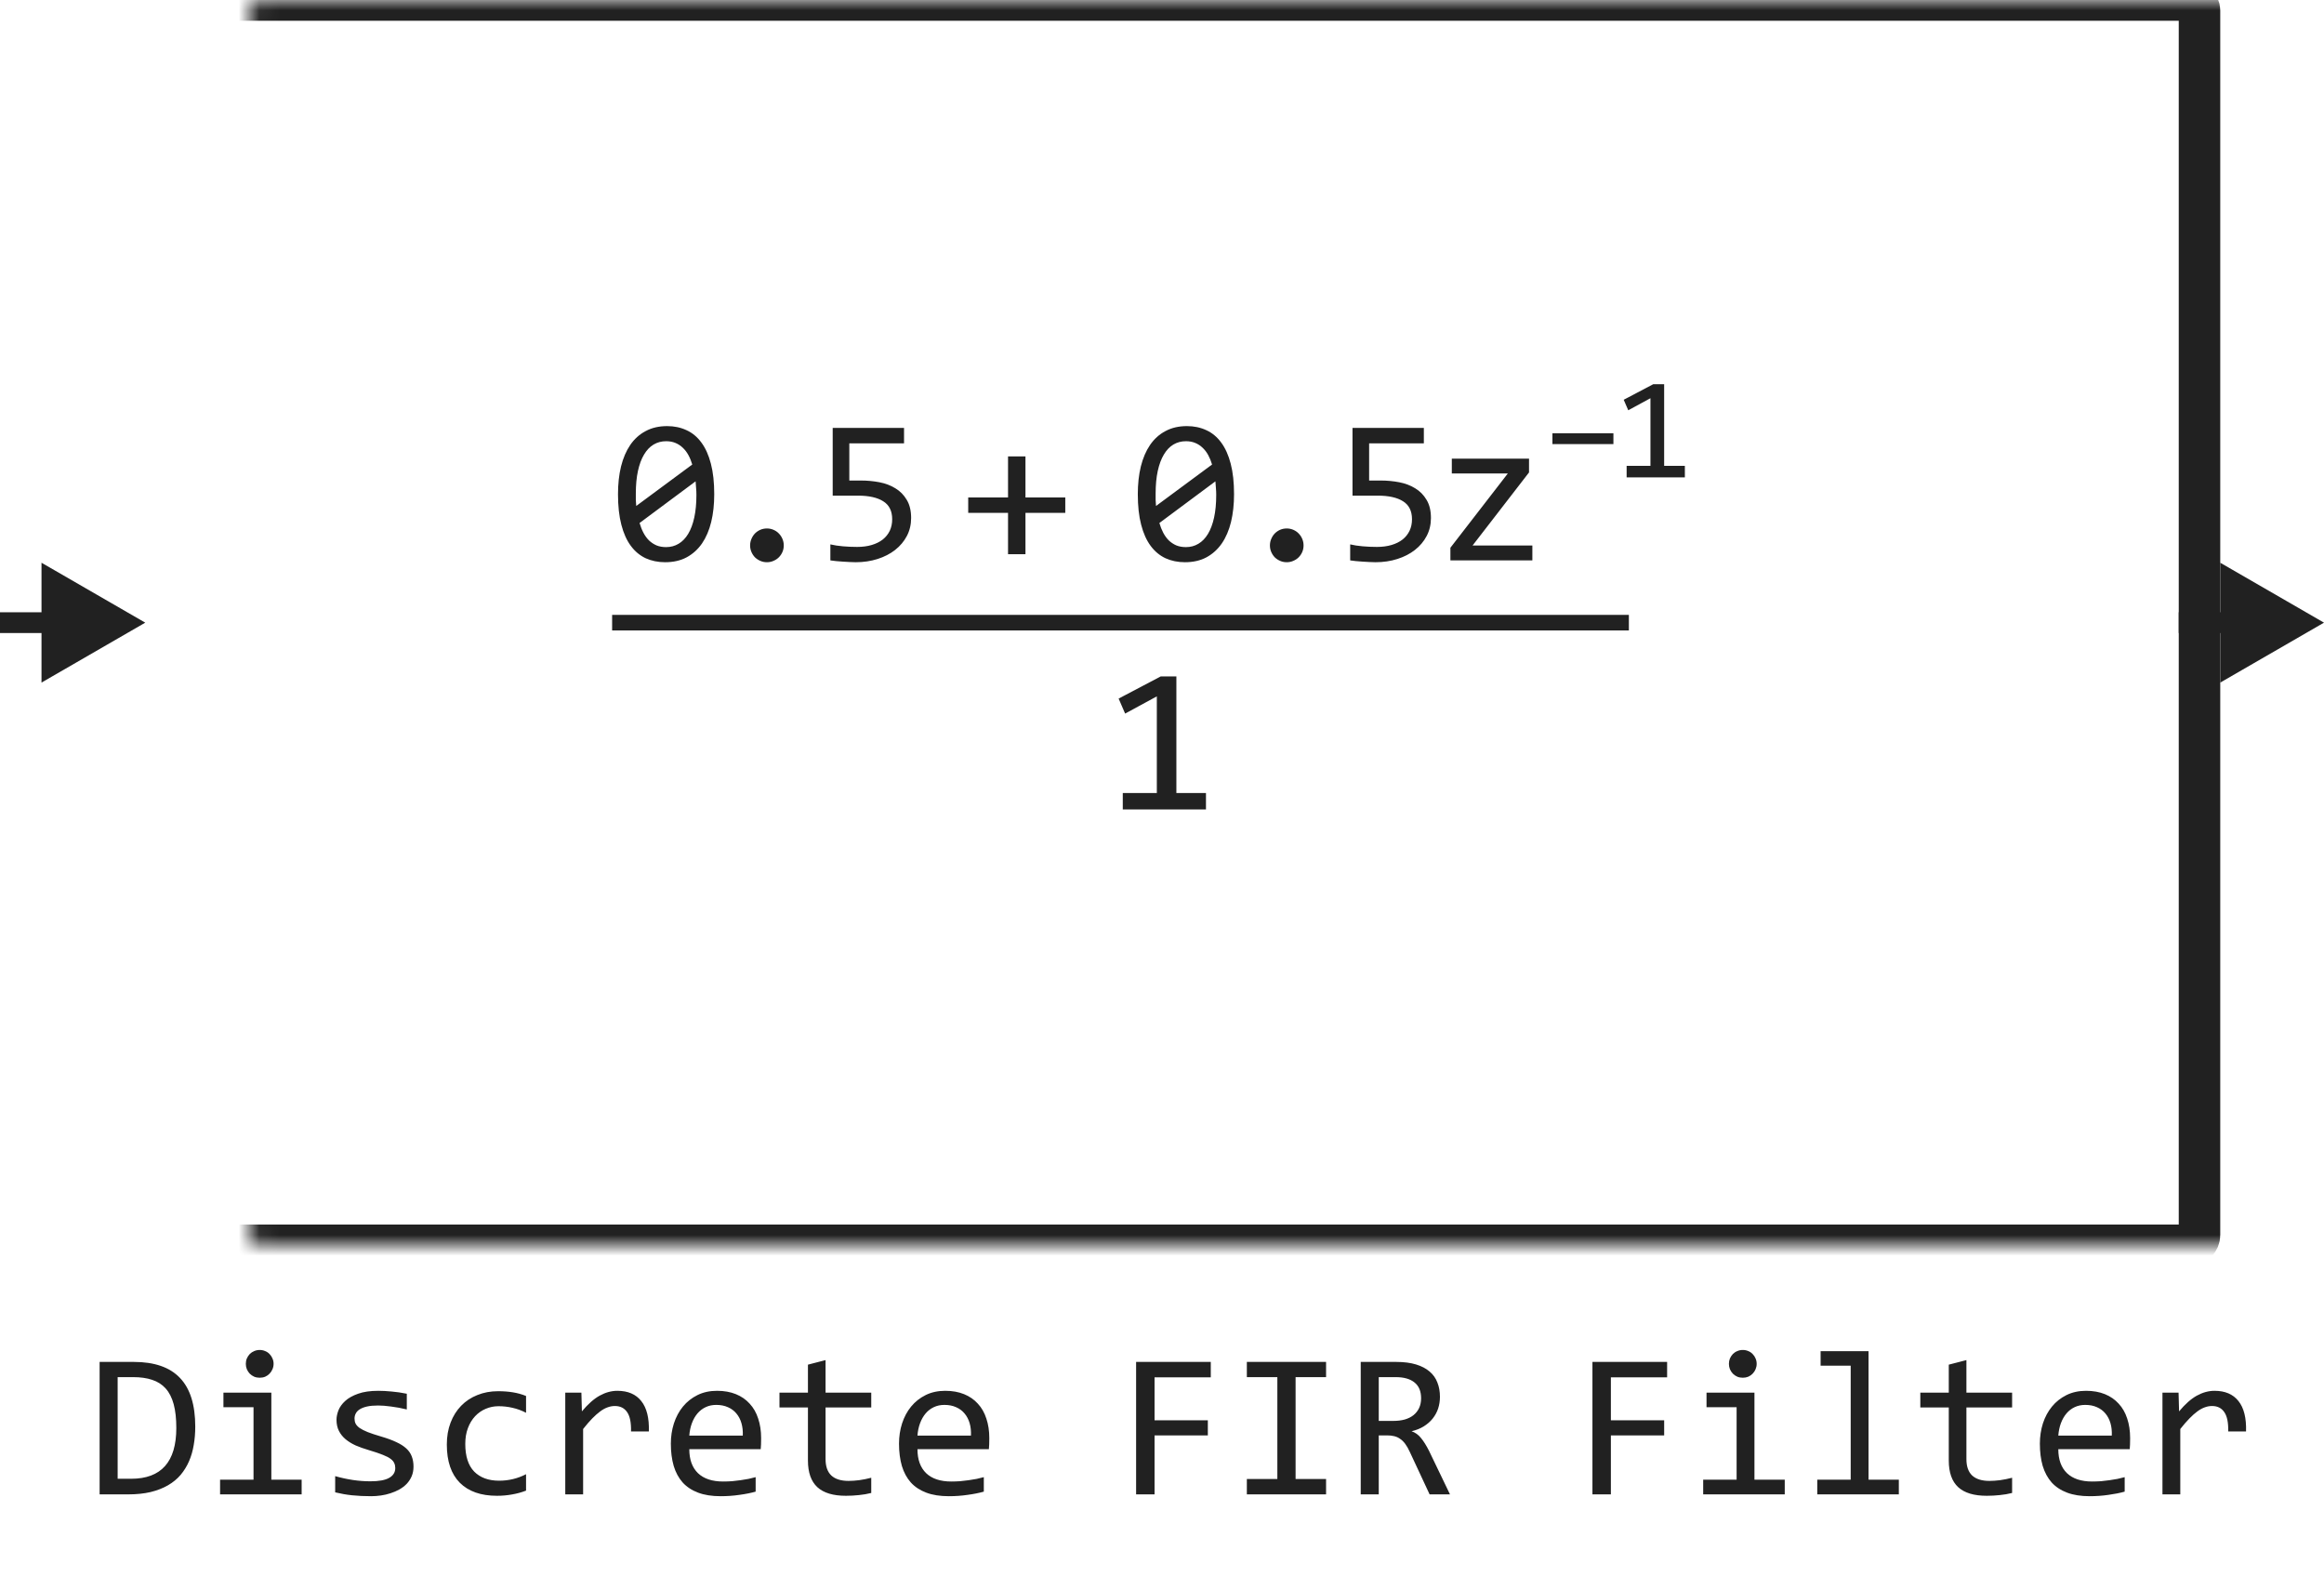 <svg width="112" height="76" viewBox="0 0 112 76" fill="none" xmlns="http://www.w3.org/2000/svg">
<path d="M59.472 23.811C59.472 24.3 59.423 24.746 59.326 25.149C59.228 25.55 59.08 25.895 58.881 26.185C58.683 26.471 58.435 26.694 58.139 26.854C57.846 27.01 57.501 27.088 57.104 27.088C56.762 27.088 56.451 27.024 56.172 26.898C55.892 26.767 55.652 26.569 55.454 26.302C55.255 26.035 55.102 25.695 54.995 25.281C54.887 24.868 54.834 24.378 54.834 23.811C54.834 23.323 54.882 22.877 54.98 22.474C55.081 22.07 55.229 21.725 55.424 21.439C55.623 21.149 55.87 20.926 56.167 20.77C56.463 20.61 56.808 20.53 57.202 20.53C57.544 20.53 57.854 20.595 58.134 20.726C58.414 20.852 58.654 21.051 58.852 21.321C59.051 21.588 59.204 21.928 59.311 22.342C59.419 22.755 59.472 23.245 59.472 23.811ZM58.613 23.841C58.613 23.73 58.608 23.621 58.598 23.514C58.592 23.403 58.584 23.296 58.574 23.191L55.874 25.198C55.922 25.367 55.984 25.524 56.059 25.667C56.134 25.81 56.224 25.934 56.328 26.038C56.435 26.139 56.556 26.219 56.689 26.277C56.826 26.333 56.98 26.36 57.153 26.36C57.374 26.36 57.575 26.307 57.754 26.199C57.936 26.092 58.09 25.932 58.217 25.721C58.344 25.509 58.442 25.247 58.51 24.935C58.579 24.619 58.613 24.254 58.613 23.841ZM55.693 23.782C55.693 23.883 55.693 23.984 55.693 24.085C55.696 24.186 55.703 24.284 55.712 24.378L58.413 22.381C58.364 22.215 58.302 22.064 58.227 21.927C58.152 21.79 58.063 21.673 57.959 21.575C57.854 21.474 57.736 21.396 57.602 21.341C57.469 21.285 57.319 21.258 57.153 21.258C56.932 21.258 56.73 21.311 56.547 21.419C56.368 21.526 56.215 21.688 56.089 21.902C55.962 22.114 55.864 22.378 55.795 22.693C55.727 23.006 55.693 23.369 55.693 23.782ZM62.012 25.462C62.123 25.462 62.227 25.483 62.324 25.525C62.425 25.568 62.512 25.626 62.583 25.701C62.658 25.776 62.717 25.864 62.759 25.965C62.801 26.062 62.822 26.168 62.822 26.282C62.822 26.393 62.801 26.497 62.759 26.595C62.717 26.692 62.658 26.779 62.583 26.854C62.512 26.925 62.425 26.982 62.324 27.024C62.227 27.067 62.123 27.088 62.012 27.088C61.898 27.088 61.792 27.067 61.694 27.024C61.597 26.982 61.511 26.925 61.436 26.854C61.364 26.779 61.307 26.692 61.265 26.595C61.222 26.497 61.201 26.393 61.201 26.282C61.201 26.168 61.222 26.062 61.265 25.965C61.307 25.864 61.364 25.776 61.436 25.701C61.511 25.626 61.597 25.568 61.694 25.525C61.792 25.483 61.898 25.462 62.012 25.462ZM68.961 24.959C68.961 25.275 68.892 25.563 68.756 25.823C68.619 26.084 68.43 26.308 68.189 26.497C67.952 26.683 67.67 26.828 67.344 26.932C67.019 27.036 66.667 27.088 66.29 27.088C66.195 27.088 66.093 27.085 65.982 27.078C65.875 27.075 65.767 27.068 65.66 27.059C65.552 27.052 65.447 27.044 65.343 27.034C65.242 27.024 65.15 27.013 65.069 27V26.229C65.245 26.271 65.445 26.302 65.67 26.321C65.898 26.341 66.127 26.351 66.358 26.351C66.619 26.351 66.853 26.32 67.061 26.258C67.27 26.196 67.447 26.108 67.594 25.994C67.74 25.877 67.852 25.737 67.93 25.574C68.009 25.408 68.048 25.223 68.048 25.018C68.048 24.62 67.904 24.332 67.618 24.153C67.335 23.971 66.926 23.88 66.392 23.88H65.181V20.618H68.619V21.36H65.982V23.152H66.539C66.845 23.152 67.143 23.18 67.432 23.235C67.722 23.291 67.979 23.388 68.204 23.528C68.432 23.665 68.614 23.851 68.751 24.085C68.891 24.316 68.961 24.607 68.961 24.959ZM73.849 27H69.899V26.39L72.667 22.811H69.967V22.098H73.688V22.762L70.968 26.282H73.849V27Z" fill="#212121"/>
<path d="M77.755 21.397H74.816V20.877H77.755V21.397ZM81.198 23H78.392V22.446H79.54V19.186L78.47 19.767L78.251 19.261L79.673 18.512H80.2V22.446H81.198V23Z" fill="#212121"/>
<path d="M51.339 24.71H49.42V26.702H48.58V24.71H46.661V23.968H48.58V21.99H49.42V23.968H51.339V24.71Z" fill="#212121"/>
<path d="M34.421 23.811C34.421 24.3 34.373 24.746 34.275 25.149C34.177 25.55 34.029 25.895 33.831 26.185C33.632 26.471 33.385 26.694 33.088 26.854C32.795 27.01 32.45 27.088 32.053 27.088C31.711 27.088 31.401 27.024 31.12 26.898C30.841 26.767 30.601 26.569 30.403 26.302C30.204 26.035 30.051 25.695 29.944 25.281C29.836 24.868 29.783 24.378 29.783 23.811C29.783 23.323 29.831 22.877 29.929 22.474C30.03 22.07 30.178 21.725 30.373 21.439C30.572 21.149 30.819 20.926 31.116 20.77C31.412 20.61 31.757 20.53 32.151 20.53C32.493 20.53 32.803 20.595 33.083 20.726C33.363 20.852 33.603 21.051 33.801 21.321C34 21.588 34.153 21.928 34.26 22.342C34.368 22.755 34.421 23.245 34.421 23.811ZM33.562 23.841C33.562 23.73 33.557 23.621 33.547 23.514C33.541 23.403 33.533 23.296 33.523 23.191L30.823 25.198C30.872 25.367 30.933 25.524 31.008 25.667C31.083 25.81 31.173 25.934 31.277 26.038C31.384 26.139 31.505 26.219 31.638 26.277C31.775 26.333 31.929 26.36 32.102 26.36C32.323 26.36 32.523 26.307 32.703 26.199C32.885 26.092 33.039 25.932 33.166 25.721C33.293 25.509 33.391 25.247 33.459 24.935C33.528 24.619 33.562 24.254 33.562 23.841ZM30.642 23.782C30.642 23.883 30.642 23.984 30.642 24.085C30.645 24.186 30.652 24.284 30.662 24.378L33.362 22.381C33.313 22.215 33.251 22.064 33.176 21.927C33.101 21.79 33.012 21.673 32.908 21.575C32.803 21.474 32.685 21.396 32.551 21.341C32.418 21.285 32.268 21.258 32.102 21.258C31.881 21.258 31.679 21.311 31.497 21.419C31.317 21.526 31.165 21.688 31.038 21.902C30.91 22.114 30.813 22.378 30.744 22.693C30.676 23.006 30.642 23.369 30.642 23.782ZM36.961 25.462C37.072 25.462 37.176 25.483 37.273 25.525C37.374 25.568 37.461 25.626 37.532 25.701C37.607 25.776 37.666 25.864 37.708 25.965C37.75 26.062 37.772 26.168 37.772 26.282C37.772 26.393 37.75 26.497 37.708 26.595C37.666 26.692 37.607 26.779 37.532 26.854C37.461 26.925 37.374 26.982 37.273 27.024C37.176 27.067 37.072 27.088 36.961 27.088C36.847 27.088 36.741 27.067 36.644 27.024C36.546 26.982 36.46 26.925 36.385 26.854C36.313 26.779 36.256 26.692 36.214 26.595C36.172 26.497 36.15 26.393 36.15 26.282C36.15 26.168 36.172 26.062 36.214 25.965C36.256 25.864 36.313 25.776 36.385 25.701C36.46 25.626 36.546 25.568 36.644 25.525C36.741 25.483 36.847 25.462 36.961 25.462ZM43.91 24.959C43.91 25.275 43.841 25.563 43.705 25.823C43.568 26.084 43.379 26.308 43.138 26.497C42.901 26.683 42.619 26.828 42.294 26.932C41.968 27.036 41.617 27.088 41.239 27.088C41.145 27.088 41.042 27.085 40.931 27.078C40.824 27.075 40.716 27.068 40.609 27.059C40.502 27.052 40.396 27.044 40.292 27.034C40.191 27.024 40.099 27.013 40.018 27V26.229C40.194 26.271 40.394 26.302 40.619 26.321C40.847 26.341 41.076 26.351 41.307 26.351C41.568 26.351 41.802 26.32 42.01 26.258C42.219 26.196 42.396 26.108 42.543 25.994C42.689 25.877 42.801 25.737 42.88 25.574C42.958 25.408 42.997 25.223 42.997 25.018C42.997 24.62 42.853 24.332 42.567 24.153C42.284 23.971 41.875 23.88 41.341 23.88H40.13V20.618H43.568V21.36H40.931V23.152H41.488C41.794 23.152 42.092 23.18 42.381 23.235C42.671 23.291 42.928 23.388 43.153 23.528C43.381 23.665 43.563 23.851 43.7 24.085C43.84 24.316 43.91 24.607 43.91 24.959Z" fill="#212121"/>
<path d="M58.119 39H54.11V38.209H55.751V33.551L54.223 34.381L53.91 33.658L55.941 32.589H56.693V38.209H58.119V39Z" fill="#212121"/>
<path d="M29.5 30H78.5" stroke="#212121" stroke-width="0.75"/>
<mask id="path-7-inside-1_1086_12727" fill="white">
<rect x="6" width="100" height="60" rx="0.5"/>
</mask>
<rect x="6" width="100" height="60" rx="0.5" stroke="#212121" stroke-width="2" stroke-linejoin="round" mask="url(#path-7-inside-1_1086_12727)"/>
<path d="M7 30L2 27.113V32.887L7 30ZM2.5 29.5H0V30.5H2.5V29.5Z" fill="#212121"/>
<path d="M112 30L107 27.113V32.887L112 30ZM107.5 29.5H105V30.5H107.5V29.5Z" fill="#212121"/>
<path d="M9.41 68.738C9.41 69.044 9.386 69.337 9.337 69.617C9.291 69.897 9.216 70.158 9.112 70.398C9.008 70.639 8.873 70.859 8.707 71.058C8.541 71.253 8.338 71.421 8.097 71.561C7.856 71.701 7.576 71.81 7.257 71.888C6.938 71.963 6.575 72 6.168 72H4.801V65.618H6.446C7.442 65.618 8.185 65.875 8.673 66.39C9.164 66.901 9.41 67.684 9.41 68.738ZM8.497 68.802C8.497 68.349 8.455 67.967 8.37 67.654C8.285 67.342 8.157 67.09 7.984 66.897C7.812 66.705 7.595 66.567 7.335 66.482C7.075 66.394 6.769 66.351 6.417 66.351H5.67V71.248H6.319C7.771 71.248 8.497 70.433 8.497 68.802ZM12.218 67.801H10.768V67.098H13.077V71.292H14.537V72H10.606V71.292H12.218V67.801ZM12.516 65.042C12.61 65.042 12.698 65.06 12.779 65.096C12.861 65.128 12.931 65.175 12.989 65.237C13.051 65.299 13.098 65.371 13.131 65.452C13.167 65.53 13.185 65.617 13.185 65.711C13.185 65.802 13.167 65.888 13.131 65.97C13.098 66.051 13.051 66.123 12.989 66.185C12.931 66.246 12.861 66.295 12.779 66.331C12.698 66.364 12.61 66.38 12.516 66.38C12.421 66.38 12.333 66.364 12.252 66.331C12.171 66.295 12.099 66.246 12.037 66.185C11.979 66.123 11.931 66.051 11.896 65.97C11.863 65.888 11.847 65.802 11.847 65.711C11.847 65.617 11.863 65.53 11.896 65.452C11.931 65.371 11.979 65.299 12.037 65.237C12.099 65.175 12.171 65.128 12.252 65.096C12.333 65.06 12.421 65.042 12.516 65.042ZM19.928 70.662C19.928 70.835 19.898 70.989 19.84 71.126C19.781 71.263 19.701 71.385 19.601 71.492C19.5 71.596 19.383 71.686 19.249 71.761C19.116 71.836 18.972 71.897 18.819 71.946C18.67 71.995 18.515 72.031 18.355 72.054C18.196 72.076 18.04 72.088 17.887 72.088C17.555 72.088 17.249 72.073 16.969 72.044C16.692 72.015 16.42 71.967 16.153 71.902V71.121C16.44 71.203 16.725 71.264 17.008 71.307C17.291 71.349 17.573 71.37 17.852 71.37C18.259 71.37 18.561 71.315 18.756 71.204C18.951 71.093 19.049 70.936 19.049 70.731C19.049 70.643 19.033 70.564 19 70.496C18.971 70.424 18.915 70.358 18.834 70.296C18.753 70.231 18.626 70.164 18.453 70.096C18.284 70.027 18.051 69.949 17.755 69.861C17.534 69.796 17.328 69.723 17.14 69.642C16.954 69.557 16.793 69.458 16.656 69.344C16.52 69.23 16.412 69.096 16.334 68.943C16.256 68.79 16.217 68.61 16.217 68.401C16.217 68.265 16.248 68.115 16.31 67.952C16.375 67.789 16.484 67.638 16.637 67.498C16.79 67.358 16.996 67.243 17.257 67.151C17.517 67.057 17.843 67.01 18.233 67.01C18.425 67.01 18.639 67.021 18.873 67.044C19.107 67.064 19.352 67.099 19.605 67.151V67.908C19.338 67.843 19.085 67.796 18.844 67.767C18.606 67.734 18.399 67.718 18.224 67.718C18.012 67.718 17.833 67.734 17.686 67.767C17.543 67.799 17.426 67.845 17.335 67.903C17.247 67.959 17.184 68.025 17.145 68.103C17.105 68.178 17.086 68.26 17.086 68.348C17.086 68.436 17.102 68.515 17.135 68.587C17.171 68.659 17.234 68.728 17.325 68.797C17.42 68.862 17.55 68.929 17.716 68.997C17.882 69.062 18.098 69.134 18.365 69.212C18.655 69.296 18.899 69.386 19.098 69.481C19.296 69.572 19.457 69.674 19.581 69.788C19.705 69.902 19.793 70.031 19.845 70.174C19.9 70.317 19.928 70.48 19.928 70.662ZM25.352 71.819C25.131 71.904 24.903 71.966 24.669 72.005C24.438 72.047 24.199 72.068 23.951 72.068C23.176 72.068 22.579 71.858 22.159 71.439C21.742 71.019 21.534 70.405 21.534 69.598C21.534 69.21 21.594 68.859 21.715 68.543C21.835 68.227 22.005 67.957 22.223 67.732C22.441 67.508 22.701 67.335 23.004 67.215C23.307 67.091 23.64 67.029 24.005 67.029C24.259 67.029 24.496 67.047 24.718 67.083C24.939 67.119 25.151 67.177 25.352 67.259V68.069C25.141 67.959 24.924 67.879 24.703 67.83C24.485 67.778 24.259 67.752 24.024 67.752C23.806 67.752 23.6 67.794 23.404 67.879C23.212 67.96 23.043 68.079 22.896 68.235C22.75 68.392 22.634 68.582 22.55 68.807C22.465 69.031 22.423 69.285 22.423 69.568C22.423 70.161 22.566 70.605 22.852 70.901C23.142 71.194 23.543 71.341 24.054 71.341C24.285 71.341 24.508 71.315 24.723 71.263C24.941 71.211 25.151 71.132 25.352 71.028V71.819ZM27.242 67.098H28.019L28.043 68.001C28.333 67.653 28.617 67.4 28.898 67.244C29.181 67.088 29.465 67.01 29.752 67.01C30.26 67.01 30.644 67.174 30.904 67.503C31.168 67.832 31.29 68.32 31.27 68.968H30.411C30.421 68.538 30.357 68.227 30.221 68.035C30.087 67.84 29.89 67.742 29.63 67.742C29.516 67.742 29.4 67.763 29.283 67.806C29.169 67.845 29.05 67.91 28.927 68.001C28.806 68.089 28.678 68.203 28.541 68.343C28.404 68.483 28.258 68.652 28.102 68.851V72H27.242V67.098ZM36.681 69.29C36.681 69.41 36.679 69.511 36.676 69.593C36.672 69.674 36.668 69.751 36.661 69.822H33.219C33.219 70.324 33.359 70.709 33.639 70.98C33.919 71.246 34.322 71.38 34.85 71.38C34.993 71.38 35.136 71.375 35.279 71.365C35.422 71.352 35.561 71.336 35.694 71.316C35.828 71.297 35.955 71.276 36.075 71.253C36.199 71.227 36.313 71.199 36.417 71.17V71.868C36.186 71.933 35.924 71.985 35.631 72.024C35.341 72.067 35.04 72.088 34.727 72.088C34.308 72.088 33.946 72.031 33.644 71.917C33.341 71.803 33.092 71.639 32.897 71.424C32.704 71.206 32.561 70.94 32.467 70.628C32.376 70.312 32.33 69.956 32.33 69.559C32.33 69.213 32.379 68.888 32.477 68.582C32.578 68.273 32.722 68.003 32.911 67.772C33.103 67.537 33.338 67.352 33.614 67.215C33.891 67.078 34.205 67.01 34.557 67.01C34.898 67.01 35.201 67.064 35.465 67.171C35.728 67.278 35.95 67.431 36.129 67.63C36.311 67.825 36.448 68.064 36.539 68.348C36.633 68.628 36.681 68.942 36.681 69.29ZM35.797 69.168C35.807 68.95 35.785 68.751 35.733 68.572C35.681 68.39 35.6 68.234 35.489 68.103C35.382 67.973 35.247 67.872 35.084 67.801C34.921 67.726 34.732 67.689 34.518 67.689C34.332 67.689 34.163 67.724 34.01 67.796C33.857 67.868 33.725 67.968 33.614 68.099C33.504 68.229 33.414 68.385 33.346 68.567C33.277 68.75 33.235 68.95 33.219 69.168H35.797ZM41.988 71.932C41.796 71.981 41.598 72.015 41.393 72.034C41.188 72.057 40.979 72.068 40.768 72.068C40.152 72.068 39.693 71.93 39.391 71.653C39.088 71.373 38.937 70.945 38.937 70.369V67.811H37.565V67.098H38.937V65.75L39.786 65.53V67.098H41.988V67.811H39.786V70.301C39.786 70.652 39.879 70.916 40.065 71.092C40.253 71.264 40.53 71.351 40.895 71.351C41.051 71.351 41.222 71.339 41.407 71.316C41.593 71.29 41.786 71.251 41.988 71.199V71.932ZM47.677 69.29C47.677 69.41 47.675 69.511 47.672 69.593C47.669 69.674 47.664 69.751 47.657 69.822H44.215C44.215 70.324 44.355 70.709 44.635 70.98C44.915 71.246 45.318 71.38 45.846 71.38C45.989 71.38 46.132 71.375 46.275 71.365C46.419 71.352 46.557 71.336 46.69 71.316C46.824 71.297 46.951 71.276 47.071 71.253C47.195 71.227 47.309 71.199 47.413 71.17V71.868C47.182 71.933 46.92 71.985 46.627 72.024C46.337 72.067 46.036 72.088 45.724 72.088C45.304 72.088 44.942 72.031 44.64 71.917C44.337 71.803 44.088 71.639 43.893 71.424C43.7 71.206 43.557 70.94 43.463 70.628C43.372 70.312 43.326 69.956 43.326 69.559C43.326 69.213 43.375 68.888 43.473 68.582C43.574 68.273 43.718 68.003 43.907 67.772C44.099 67.537 44.334 67.352 44.61 67.215C44.887 67.078 45.201 67.01 45.553 67.01C45.895 67.01 46.197 67.064 46.461 67.171C46.725 67.278 46.946 67.431 47.125 67.63C47.307 67.825 47.444 68.064 47.535 68.348C47.63 68.628 47.677 68.942 47.677 69.29ZM46.793 69.168C46.803 68.95 46.782 68.751 46.73 68.572C46.677 68.39 46.596 68.234 46.485 68.103C46.378 67.973 46.243 67.872 46.08 67.801C45.917 67.726 45.728 67.689 45.514 67.689C45.328 67.689 45.159 67.724 45.006 67.796C44.853 67.868 44.721 67.968 44.61 68.099C44.5 68.229 44.41 68.385 44.342 68.567C44.273 68.75 44.231 68.95 44.215 69.168H46.793ZM58.351 66.36H55.641V68.431H58.209V69.158H55.641V72H54.752V65.618H58.351V66.36ZM61.559 66.351H60.089V65.618H63.907V66.351H62.438V71.258H63.907V72H60.089V71.258H61.559V66.351ZM69.879 72H68.897L67.945 69.959C67.874 69.803 67.8 69.674 67.726 69.573C67.651 69.469 67.569 69.388 67.481 69.329C67.397 69.267 67.302 69.223 67.198 69.197C67.097 69.171 66.983 69.158 66.856 69.158H66.446V72H65.577V65.618H67.286C67.657 65.618 67.976 65.659 68.243 65.74C68.51 65.822 68.728 65.936 68.897 66.082C69.07 66.228 69.195 66.406 69.273 66.614C69.355 66.819 69.395 67.047 69.395 67.298C69.395 67.496 69.366 67.685 69.308 67.864C69.249 68.04 69.161 68.201 69.044 68.348C68.93 68.491 68.787 68.616 68.614 68.724C68.445 68.828 68.25 68.906 68.028 68.958C68.207 69.02 68.359 69.129 68.482 69.285C68.609 69.438 68.738 69.643 68.868 69.9L69.879 72ZM68.487 67.371C68.487 67.029 68.38 66.774 68.165 66.605C67.954 66.435 67.654 66.351 67.267 66.351H66.446V68.46H67.149C67.355 68.46 67.538 68.437 67.701 68.392C67.867 68.343 68.007 68.273 68.121 68.182C68.238 68.087 68.328 67.973 68.39 67.84C68.455 67.703 68.487 67.547 68.487 67.371ZM80.343 66.36H77.633V68.431H80.201V69.158H77.633V72H76.744V65.618H80.343V66.36ZM83.692 67.801H82.242V67.098H84.552V71.292H86.012V72H82.081V71.292H83.692V67.801ZM83.99 65.042C84.085 65.042 84.172 65.06 84.254 65.096C84.335 65.128 84.405 65.175 84.464 65.237C84.526 65.299 84.573 65.371 84.606 65.452C84.641 65.53 84.659 65.617 84.659 65.711C84.659 65.802 84.641 65.888 84.606 65.97C84.573 66.051 84.526 66.123 84.464 66.185C84.405 66.246 84.335 66.295 84.254 66.331C84.172 66.364 84.085 66.38 83.99 66.38C83.896 66.38 83.808 66.364 83.727 66.331C83.645 66.295 83.574 66.246 83.512 66.185C83.453 66.123 83.406 66.051 83.37 65.97C83.338 65.888 83.321 65.802 83.321 65.711C83.321 65.617 83.338 65.53 83.37 65.452C83.406 65.371 83.453 65.299 83.512 65.237C83.574 65.175 83.645 65.128 83.727 65.096C83.808 65.06 83.896 65.042 83.99 65.042ZM89.19 65.799H87.74V65.101H90.05V71.292H91.51V72H87.579V71.292H89.19V65.799ZM96.969 71.932C96.777 71.981 96.578 72.015 96.373 72.034C96.168 72.057 95.96 72.068 95.748 72.068C95.133 72.068 94.674 71.93 94.371 71.653C94.068 71.373 93.917 70.945 93.917 70.369V67.811H92.545V67.098H93.917V65.75L94.767 65.53V67.098H96.969V67.811H94.767V70.301C94.767 70.652 94.859 70.916 95.045 71.092C95.234 71.264 95.51 71.351 95.875 71.351C96.031 71.351 96.202 71.339 96.388 71.316C96.573 71.29 96.767 71.251 96.969 71.199V71.932ZM102.657 69.29C102.657 69.41 102.656 69.511 102.652 69.593C102.649 69.674 102.644 69.751 102.638 69.822H99.195C99.195 70.324 99.335 70.709 99.615 70.98C99.895 71.246 100.299 71.38 100.826 71.38C100.969 71.38 101.113 71.375 101.256 71.365C101.399 71.352 101.537 71.336 101.671 71.316C101.804 71.297 101.931 71.276 102.052 71.253C102.175 71.227 102.289 71.199 102.394 71.17V71.868C102.162 71.933 101.9 71.985 101.607 72.024C101.318 72.067 101.017 72.088 100.704 72.088C100.284 72.088 99.923 72.031 99.62 71.917C99.317 71.803 99.068 71.639 98.873 71.424C98.681 71.206 98.538 70.94 98.443 70.628C98.352 70.312 98.307 69.956 98.307 69.559C98.307 69.213 98.356 68.888 98.453 68.582C98.554 68.273 98.699 68.003 98.888 67.772C99.08 67.537 99.314 67.352 99.591 67.215C99.868 67.078 100.182 67.01 100.533 67.01C100.875 67.01 101.178 67.064 101.441 67.171C101.705 67.278 101.926 67.431 102.105 67.63C102.288 67.825 102.424 68.064 102.516 68.348C102.61 68.628 102.657 68.942 102.657 69.29ZM101.773 69.168C101.783 68.95 101.762 68.751 101.71 68.572C101.658 68.39 101.576 68.234 101.466 68.103C101.358 67.973 101.223 67.872 101.061 67.801C100.898 67.726 100.709 67.689 100.494 67.689C100.309 67.689 100.139 67.724 99.986 67.796C99.833 67.868 99.701 67.968 99.591 68.099C99.48 68.229 99.391 68.385 99.322 68.567C99.254 68.75 99.212 68.95 99.195 69.168H101.773ZM104.215 67.098H104.991L105.016 68.001C105.305 67.653 105.59 67.4 105.87 67.244C106.153 67.088 106.438 67.01 106.725 67.01C107.232 67.01 107.617 67.174 107.877 67.503C108.141 67.832 108.263 68.32 108.243 68.968H107.384C107.394 68.538 107.33 68.227 107.193 68.035C107.06 67.84 106.863 67.742 106.603 67.742C106.489 67.742 106.373 67.763 106.256 67.806C106.142 67.845 106.023 67.91 105.899 68.001C105.779 68.089 105.65 68.203 105.514 68.343C105.377 68.483 105.23 68.652 105.074 68.851V72H104.215V67.098Z" fill="#212121"/>
</svg>
